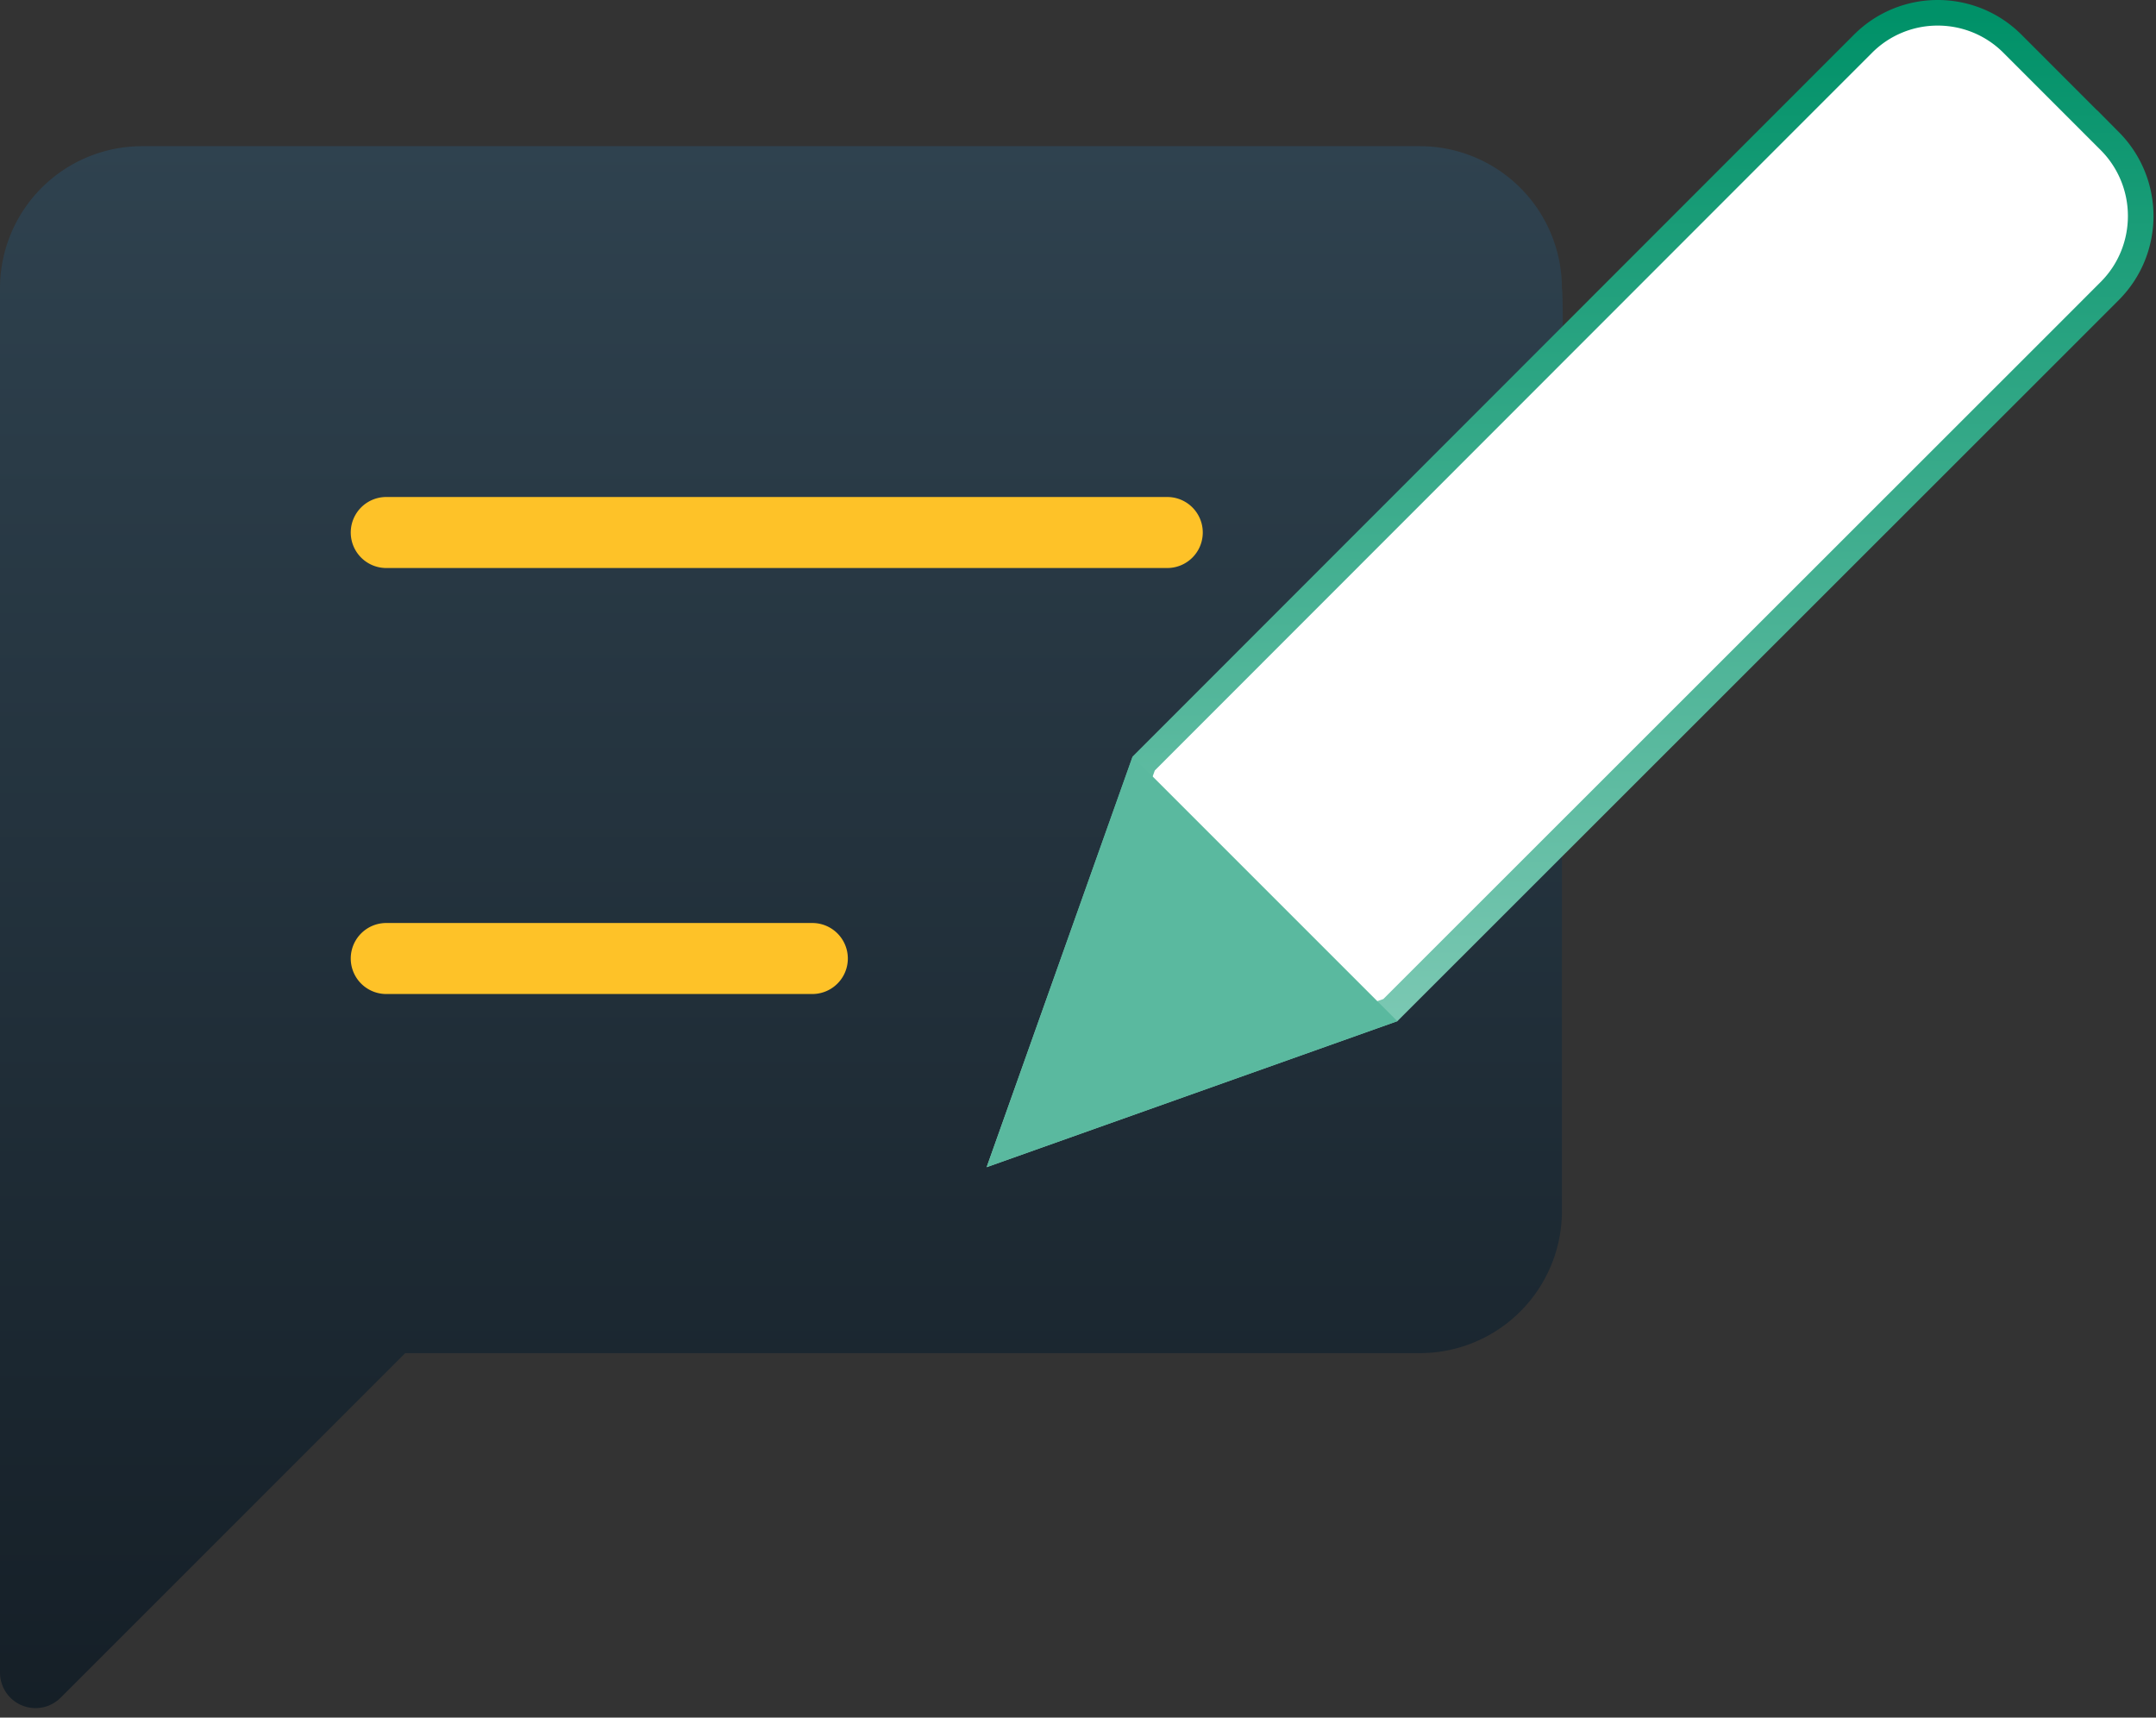 <?xml version="1.0" encoding="UTF-8"?><svg width="59" height="47" xmlns="http://www.w3.org/2000/svg" viewBox="0 0 59 47"><rect x="0" y="0" width="59" height="47" fill="#333333" stroke="none"/><defs><linearGradient x1="50%" y1="0%" x2="50%" y2="100%" id="aia"><stop stop-color="#2F424F" offset="0%"/><stop stop-color="#151F27" offset="100%"/></linearGradient><linearGradient x1="50%" y1="0%" x2="50%" y2="100%" id="aib"><stop stop-color="#009168" offset="0%"/><stop stop-color="#8ACFBC" offset="100%"/></linearGradient></defs><g fill="none" fill-rule="evenodd"><path d="M42.743 7.903v-.017A3.89 3.89 0 0038.857 4H3.886A3.89 3.89 0 000 7.886V45.77a.972.972 0 001.658.687l9.43-9.43h27.77a3.89 3.89 0 003.885-3.885V17.03c.037-6.087.037-9.13 0-9.127z" fill="url(#aia)" fill-rule="nonzero"/><path d="M26.027.35c.74 0 1.48.282 2.045.847h0l2.668 2.669a2.9 2.9 0 01.841 2.046c0 .74-.28 1.479-.84 2.044h0l-1.256 1.257L11.048 27.64.576 31.362l3.722-10.47L22.726 2.453l1.257-1.257A2.881 2.881 0 0126.027.35z" stroke="url(#aib)" stroke-width=".7" fill="#FFF" transform="translate(27)"/><path fill="#5AB99F" d="M30.995 20.7l7.244 7.244L27 31.939z"/><path d="M10.571 15.543h21.372a.97.97 0 100-1.943H10.57a.97.97 0 100 1.943zM22.229 25.257H10.57a.97.97 0 100 1.943H22.23a.97.97 0 100-1.943z" fill="#FEC228" fill-rule="nonzero"/></g></svg>